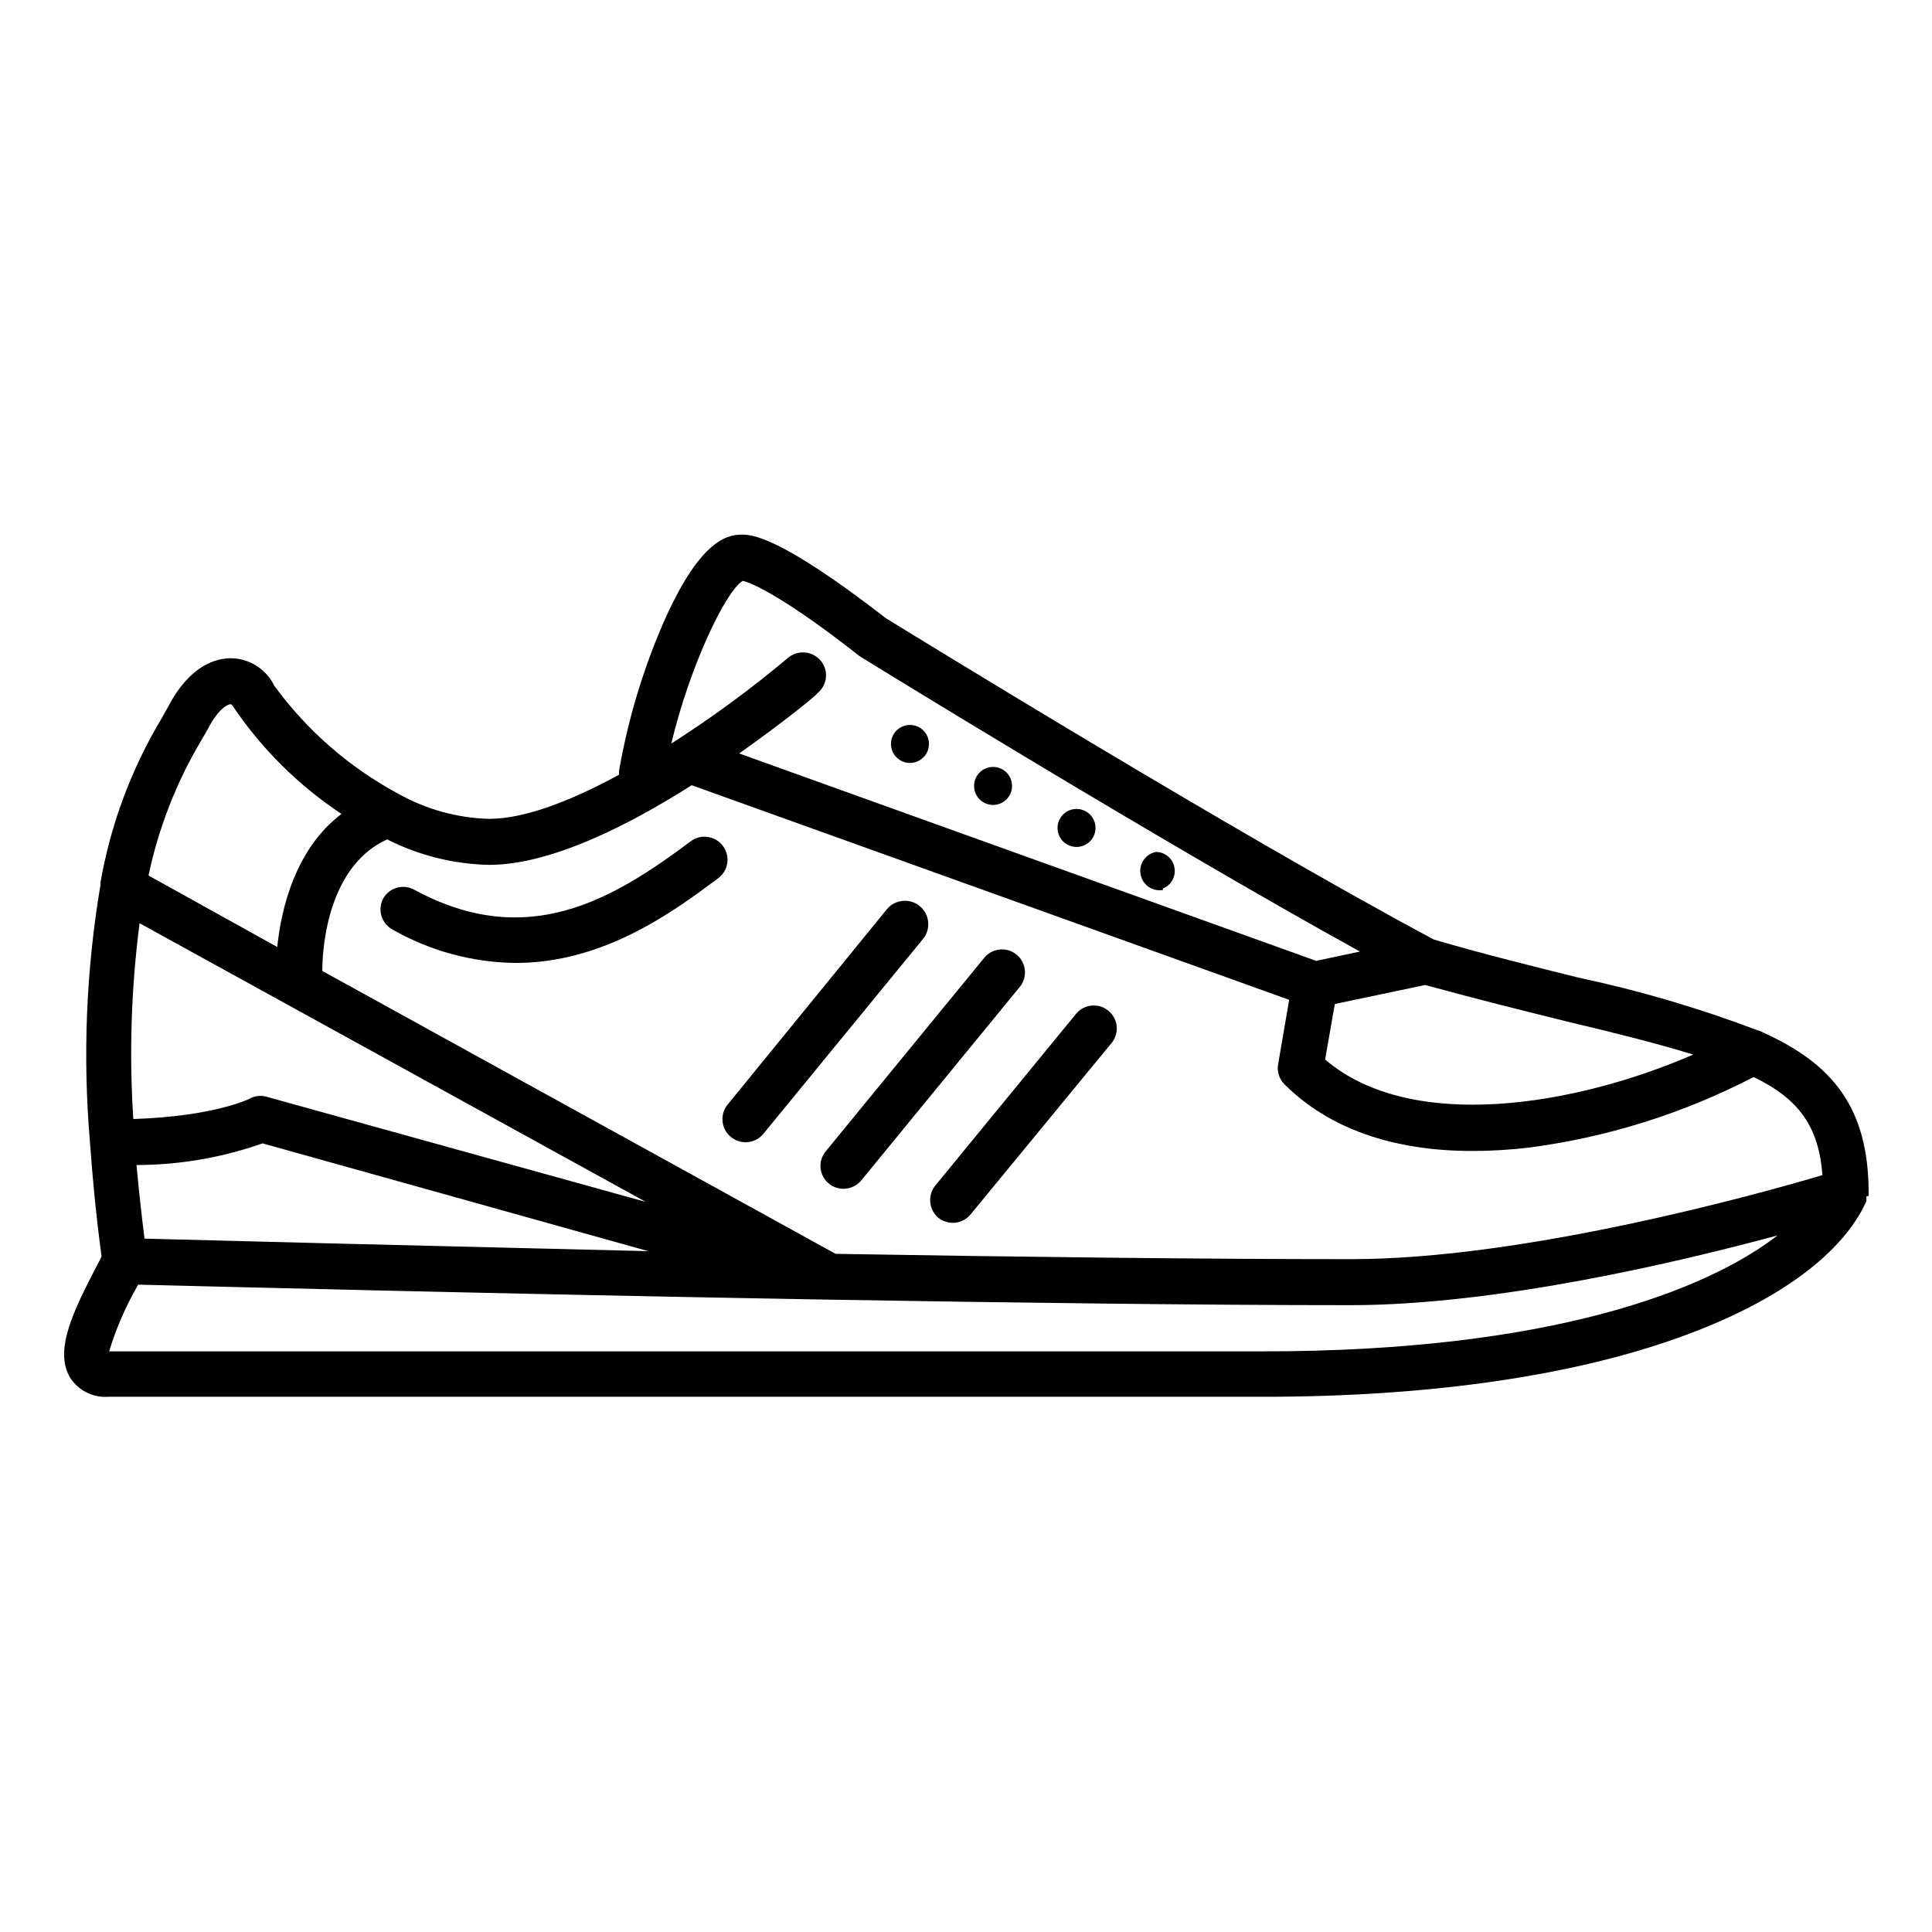 <?xml version="1.0" encoding="UTF-8"?>
<!-- Uploaded to: SVG Repo, www.svgrepo.com, Generator: SVG Repo Mixer Tools -->
<svg fill="#000000" width="800px" height="800px" version="1.1" viewBox="144 144 512 512" xmlns="http://www.w3.org/2000/svg">
 <g>
  <path d="m386.14 346.09c1.988-0.398 3.547-1.953 3.949-3.941 0.402-1.992-0.434-4.027-2.113-5.168-1.68-1.141-3.879-1.156-5.578-0.047-1.703 1.109-2.57 3.129-2.203 5.125 0.242 1.328 1.012 2.504 2.129 3.262 1.117 0.758 2.492 1.035 3.816 0.77z"/>
  <path d="m408.11 357.23c2-0.383 3.574-1.93 3.992-3.922 0.414-1.992-0.41-4.039-2.09-5.188-1.68-1.148-3.887-1.176-5.594-0.062-1.703 1.109-2.574 3.137-2.203 5.141 0.246 1.316 1.004 2.484 2.109 3.238 1.105 0.758 2.469 1.043 3.785 0.793z"/>
  <path d="m430.23 368.36c2-0.379 3.574-1.926 3.992-3.918 0.414-1.992-0.41-4.043-2.09-5.191-1.68-1.148-3.887-1.172-5.594-0.062-1.703 1.113-2.574 3.141-2.203 5.141 0.246 1.316 1.004 2.484 2.109 3.242 1.105 0.754 2.469 1.039 3.785 0.789z"/>
  <path d="m452.14 379.49c2.234-0.883 3.535-3.219 3.106-5.582-0.43-2.367-2.469-4.098-4.871-4.141-2.781 0.516-4.621 3.188-4.106 5.969 0.516 2.785 3.188 4.621 5.969 4.109z"/>
  <path d="m639.21 460.86c0.023-0.234 0.023-0.473 0-0.707 0-22.723-9.672-34.258-27.961-42.523v0.004c-0.473-0.273-0.98-0.48-1.512-0.605-15.438-5.867-31.305-10.531-47.457-13.957-11.285-2.82-24.133-5.945-38.289-10.078-52.348-27.961-139.61-81.719-145.2-85.145-28.566-22.168-35.82-22.168-38.238-22.168-4.535 0-11.586 2.418-20.906 23.73l-0.004 0.004c-5.371 12.449-9.262 25.484-11.586 38.844-0.027 0.352-0.027 0.707 0 1.059-12.344 6.699-24.789 11.688-34.461 11.688-8.473-0.234-16.754-2.535-24.133-6.699-12.938-6.965-24.145-16.746-32.797-28.617-2.144-4.379-6.566-7.184-11.438-7.254-3.777 0-10.781 1.664-16.574 12.695-0.504 0.906-1.16 2.016-1.863 3.324h-0.004c-8.012 13.379-13.496 28.117-16.172 43.48v0.656-0.004c-3.793 22.516-4.727 45.418-2.769 68.168 0.656 9.32 1.613 19.398 3.074 30.23-0.352 0.754-0.754 1.512-1.16 2.266-5.996 11.586-11.637 22.52-7.152 29.875h-0.004c2.188 3.394 6.051 5.328 10.078 5.035h306.27c44.488 0 83.332-5.691 112.35-16.574 24.434-9.117 41.16-21.562 47.309-35.266v-0.352-0.301-0.656s0.555 0 0.605-0.152zm-46.5-37.383c-31.035 13.504-74.613 20.906-97.539 1.309l2.57-14.711 23.93-5.039c14.008 3.828 26.602 6.953 37.785 9.723 13.402 3.176 24.336 5.945 33.25 8.715zm-251.91-125.55c2.719 0.555 12.043 5.039 30.73 19.75l0.504 0.352c0.855 0.555 77.738 47.961 132.35 78.141l-11.586 2.469-152.91-54.965c11.738-8.312 20.152-15.113 20.859-16.07h-0.004c1.238-1.039 2.008-2.527 2.141-4.137s-0.383-3.203-1.434-4.43c-2.195-2.555-6.035-2.867-8.613-0.703-9.805 8.238-20.141 15.828-30.938 22.723 4.836-20.355 14.41-40.457 18.941-43.125zm-13.504 54.16 158.35 56.879-2.922 17.027v0.004c-0.359 1.945 0.262 3.941 1.664 5.34 11.688 11.688 28.719 17.684 49.777 17.684 5.051-0.004 10.098-0.309 15.113-0.906 20.754-2.723 40.871-9.051 59.449-18.691 12.141 5.844 17.281 13.301 18.238 25.996-16.977 5.039-78.898 22.27-124.84 22.27-40.305 0-89.074-0.605-136.68-1.41l-136.03-74.969c0-7.91 2.168-28.062 17.18-34.863 8.395 4.254 17.641 6.562 27.055 6.75 16.121 0 36.625-10.277 53.656-21.109zm-145 120.16c-0.855-6.801-1.562-13.352-2.117-19.496l0.004-0.004c11.375-0.023 22.668-1.965 33.402-5.742l102.22 28.566c-63.328-1.512-117.04-2.871-133.51-3.324zm132.86-9.723-100.46-27.859 0.004-0.004c-1.52-0.441-3.152-0.262-4.535 0.504 0 0-9.219 4.684-30.832 5.391h-0.004c-1.121-17.309-0.566-34.688 1.664-51.891zm-117.99-122.02c0.805-1.359 1.512-2.57 2.117-3.68 2.672-5.039 5.039-6.195 5.793-6.195 0.352 0 0.555 0.402 0.656 0.555 7.629 11.297 17.402 20.984 28.766 28.516-12.293 9.32-15.973 25.191-17.027 35.266l-34.109-18.941v-0.004c2.633-12.512 7.297-24.508 13.805-35.516zm281.78 161.62h-306.02c1.805-5.953 4.273-11.68 7.359-17.078l0.301-0.605c18.238 0.453 98.395 2.519 183.09 3.981 48.164 0.805 97.688 1.461 138.25 1.461 38.641 0 86.707-11.336 113.16-18.488-18.895 14.609-60.305 30.73-136.13 30.73z"/>
  <path d="m245.58 382.06c-1.609 2.949-0.527 6.644 2.418 8.262 9.949 5.688 21.188 8.738 32.645 8.867 23.629 0 42.168-13.855 53.707-22.469 2.699-2.016 3.254-5.84 1.234-8.539-2.016-2.699-5.84-3.254-8.539-1.234-20.605 15.418-43.227 29.07-73.152 12.898-2.91-1.676-6.625-0.688-8.312 2.215z"/>
  <path d="m337.73 445.34c1.086 0.875 2.438 1.355 3.828 1.363 1.836 0.016 3.578-0.801 4.738-2.219l42.219-51.539c2.227-2.602 1.922-6.516-0.68-8.742-2.602-2.227-6.516-1.922-8.742 0.68l-42.219 51.793c-1.051 1.258-1.555 2.883-1.391 4.512 0.16 1.633 0.969 3.129 2.246 4.152z"/>
  <path d="m363.68 457.68c1.078 0.883 2.434 1.363 3.828 1.363 1.828 0 3.566-0.812 4.734-2.219l42.219-51.539c1.902-2.613 1.434-6.258-1.066-8.309-2.504-2.047-6.168-1.785-8.355 0.602l-42.219 51.539c-1.031 1.242-1.523 2.852-1.363 4.461 0.164 1.609 0.961 3.086 2.223 4.102z"/>
  <path d="m392.64 466.7c1.098 0.883 2.469 1.359 3.879 1.359 1.812 0.004 3.535-0.812 4.684-2.215l37.586-45.695c1.902-2.617 1.434-6.262-1.07-8.309-2.5-2.047-6.168-1.785-8.352 0.598l-37.586 45.848c-1.996 2.586-1.617 6.281 0.859 8.414z"/>
 </g>
</svg>